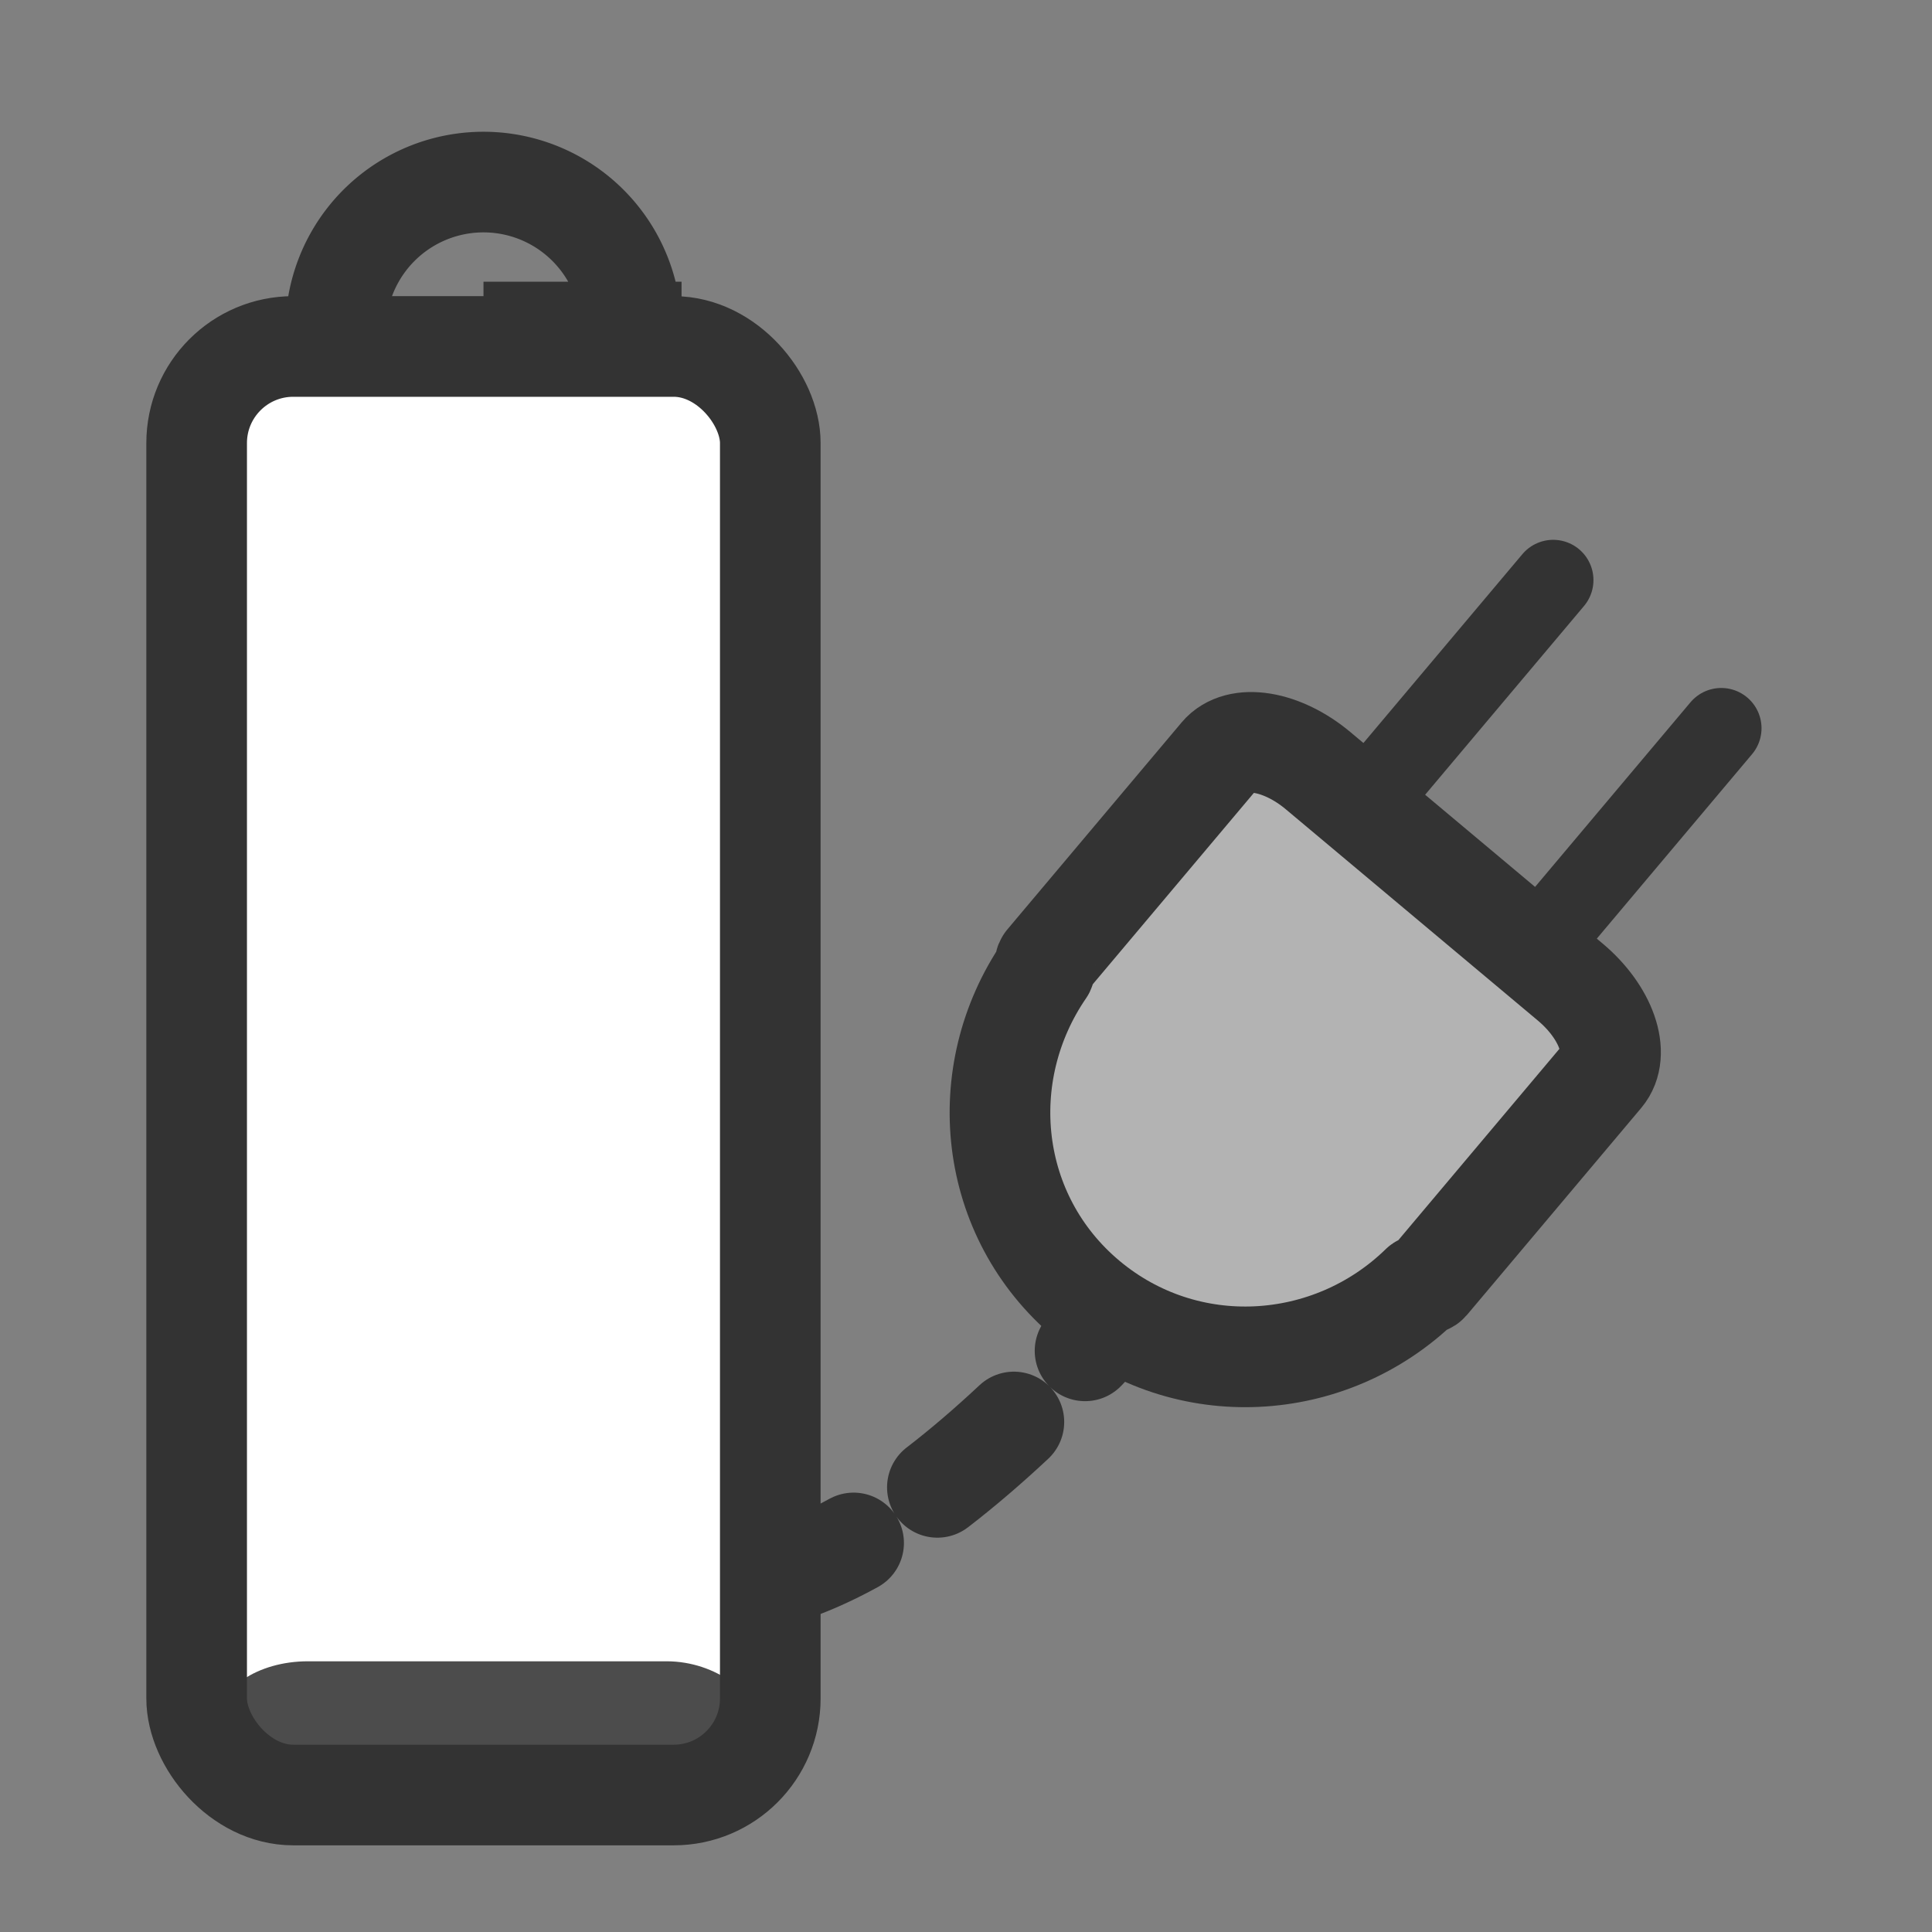 <?xml version="1.0" encoding="UTF-8" standalone="no"?>
<!DOCTYPE svg PUBLIC "-//W3C//DTD SVG 20010904//EN"
"http://www.w3.org/TR/2001/REC-SVG-20010904/DTD/svg10.dtd">
<!-- Created with Inkscape (http://www.inkscape.org/) -->
<svg
   version="1.0"
   x="0"
   y="0"
   width="60"
   height="60"
   id="svg1"
   sodipodi:version="0.32"
   inkscape:version="0.38.1"
   sodipodi:docname="laptop_charge.svg"
   sodipodi:docbase="/home/danny/flat/scalable"
   xmlns="http://www.w3.org/2000/svg"
   xmlns:inkscape="http://www.inkscape.org/namespaces/inkscape"
   xmlns:sodipodi="http://sodipodi.sourceforge.net/DTD/sodipodi-0.dtd"
   xmlns:xlink="http://www.w3.org/1999/xlink">
  <rect width="100%" height="100%" fill="#808080" stroke="none"/>
  <sodipodi:namedview
     id="base"
     pagecolor="#ffffff"
     bordercolor="#666666"
     borderopacity="1.0"
     inkscape:pageopacity="0.0"
     inkscape:pageshadow="2"
     inkscape:zoom="4.9119411"
     inkscape:cx="33.667126"
     inkscape:cy="16.626390"
     inkscape:window-width="1016"
     inkscape:window-height="685"
     inkscape:window-x="0"
     inkscape:window-y="0" />
  <defs
     id="defs3" />
  <path
     style="fill:none;fill-opacity:0.75;fill-rule:evenodd;stroke:#333333;stroke-width:3.922;stroke-linecap:round;stroke-linejoin:round;stroke-dasharray:3.922,3.922;stroke-dashoffset:0;"
     d="M 4.145,56.063 C 11.874,54.247 20.247,43.368 25.307,36.986"
     id="path818"
     sodipodi:nodetypes="cc"
     sodipodi:stroke-cmyk="(0 0 0 0.8)"
     transform="matrix(0.797,0,0,0.797,20.312,4.392)" />
  <path
     style="fill:none;fill-opacity:0.75;fill-rule:evenodd;stroke:#333333;stroke-width:3.138;stroke-linecap:round;stroke-dasharray:none;"
     d="M 35.036,17.093 L 25.633,28.264 M 41.585,22.866 L 32.323,33.87"
     id="path822"
     sodipodi:stroke-cmyk="(0 0 0 0.8)"
     transform="matrix(0.797,0,0,0.797,20.312,4.392)" />
  <path
     style="font-size:12;fill:#b3b3b3;fill-rule:evenodd;stroke:#333333;stroke-width:3.922;stroke-linecap:round;stroke-linejoin:round;fill-opacity:1;stroke-dasharray:none;"
     d="M 25.878,24.522 C 24.467,23.339 22.766,23.061 22.057,23.903 L 15.68,31.478 L 15.266,31.97 C 15.201,32.047 15.261,32.188 15.217,32.278 C 12.426,36.343 13.011,41.882 16.875,45.12 C 20.739,48.358 26.348,48.012 29.88,44.567 C 29.961,44.508 30.11,44.543 30.175,44.465 L 30.589,43.974 L 36.966,36.399 C 37.675,35.556 37.106,33.932 35.694,32.75 L 25.878,24.522 z "
     id="path821"
     sodipodi:stroke-cmyk="(0 0 0 0.8)"
     transform="matrix(0.797,0,0,0.797,20.312,4.392)" />
  <path
     sodipodi:type="arc"
     style="font-size:12;fill:#7f7f7f;fill-opacity:1;fill-rule:evenodd;stroke:#333333;stroke-width:3.125;stroke-dasharray:none;stroke-opacity:1;"
     id="path816"
     sodipodi:cx="13.76585865"
     sodipodi:cy="10.60486126"
     sodipodi:rx="4.58861923"
     sodipodi:ry="4.58861923"
     d="M 18.354 10.605 A 4.589 4.589 0 1 0 9.177,10.605 A 4.589 4.589 0 1 0 18.355 10.605 L 13.766 10.605 z"
     transform="translate(1.249,-0.294)"
     sodipodi:stroke-cmyk="(0 0 0 0.8)" />
  <rect
     style="font-size:12;fill:#ffffff;fill-opacity:1;fill-rule:evenodd;stroke:none;stroke-width:3.125;stroke-dasharray:none;stroke-opacity:1;"
     id="rect815"
     width="17.815"
     height="44.986"
     x="37.663"
     y="-0.946"
     rx="3"
     transform="translate(-31.556,11.706)" />
  <rect
     style="fill:#4c4c4c;fill-opacity:1;fill-rule:evenodd;stroke:none;stroke-width:1pt;"
     id="rect831"
     width="16.796"
     height="3.817"
     rx="2.828"
     x="38.289"
     y="39.887"
     transform="translate(-31.556,11.706)" />
  <rect
     style="font-size:12;fill:none;fill-opacity:1;fill-rule:evenodd;stroke:#333333;stroke-width:3.125;stroke-dasharray:none;stroke-opacity:1;"
     id="rect832"
     width="17.815"
     height="44.986"
     x="37.663"
     y="-0.946"
     rx="3"
     sodipodi:stroke-cmyk="(0 0 0 0.8)"
     transform="translate(-31.556,11.706)" />

</svg>
